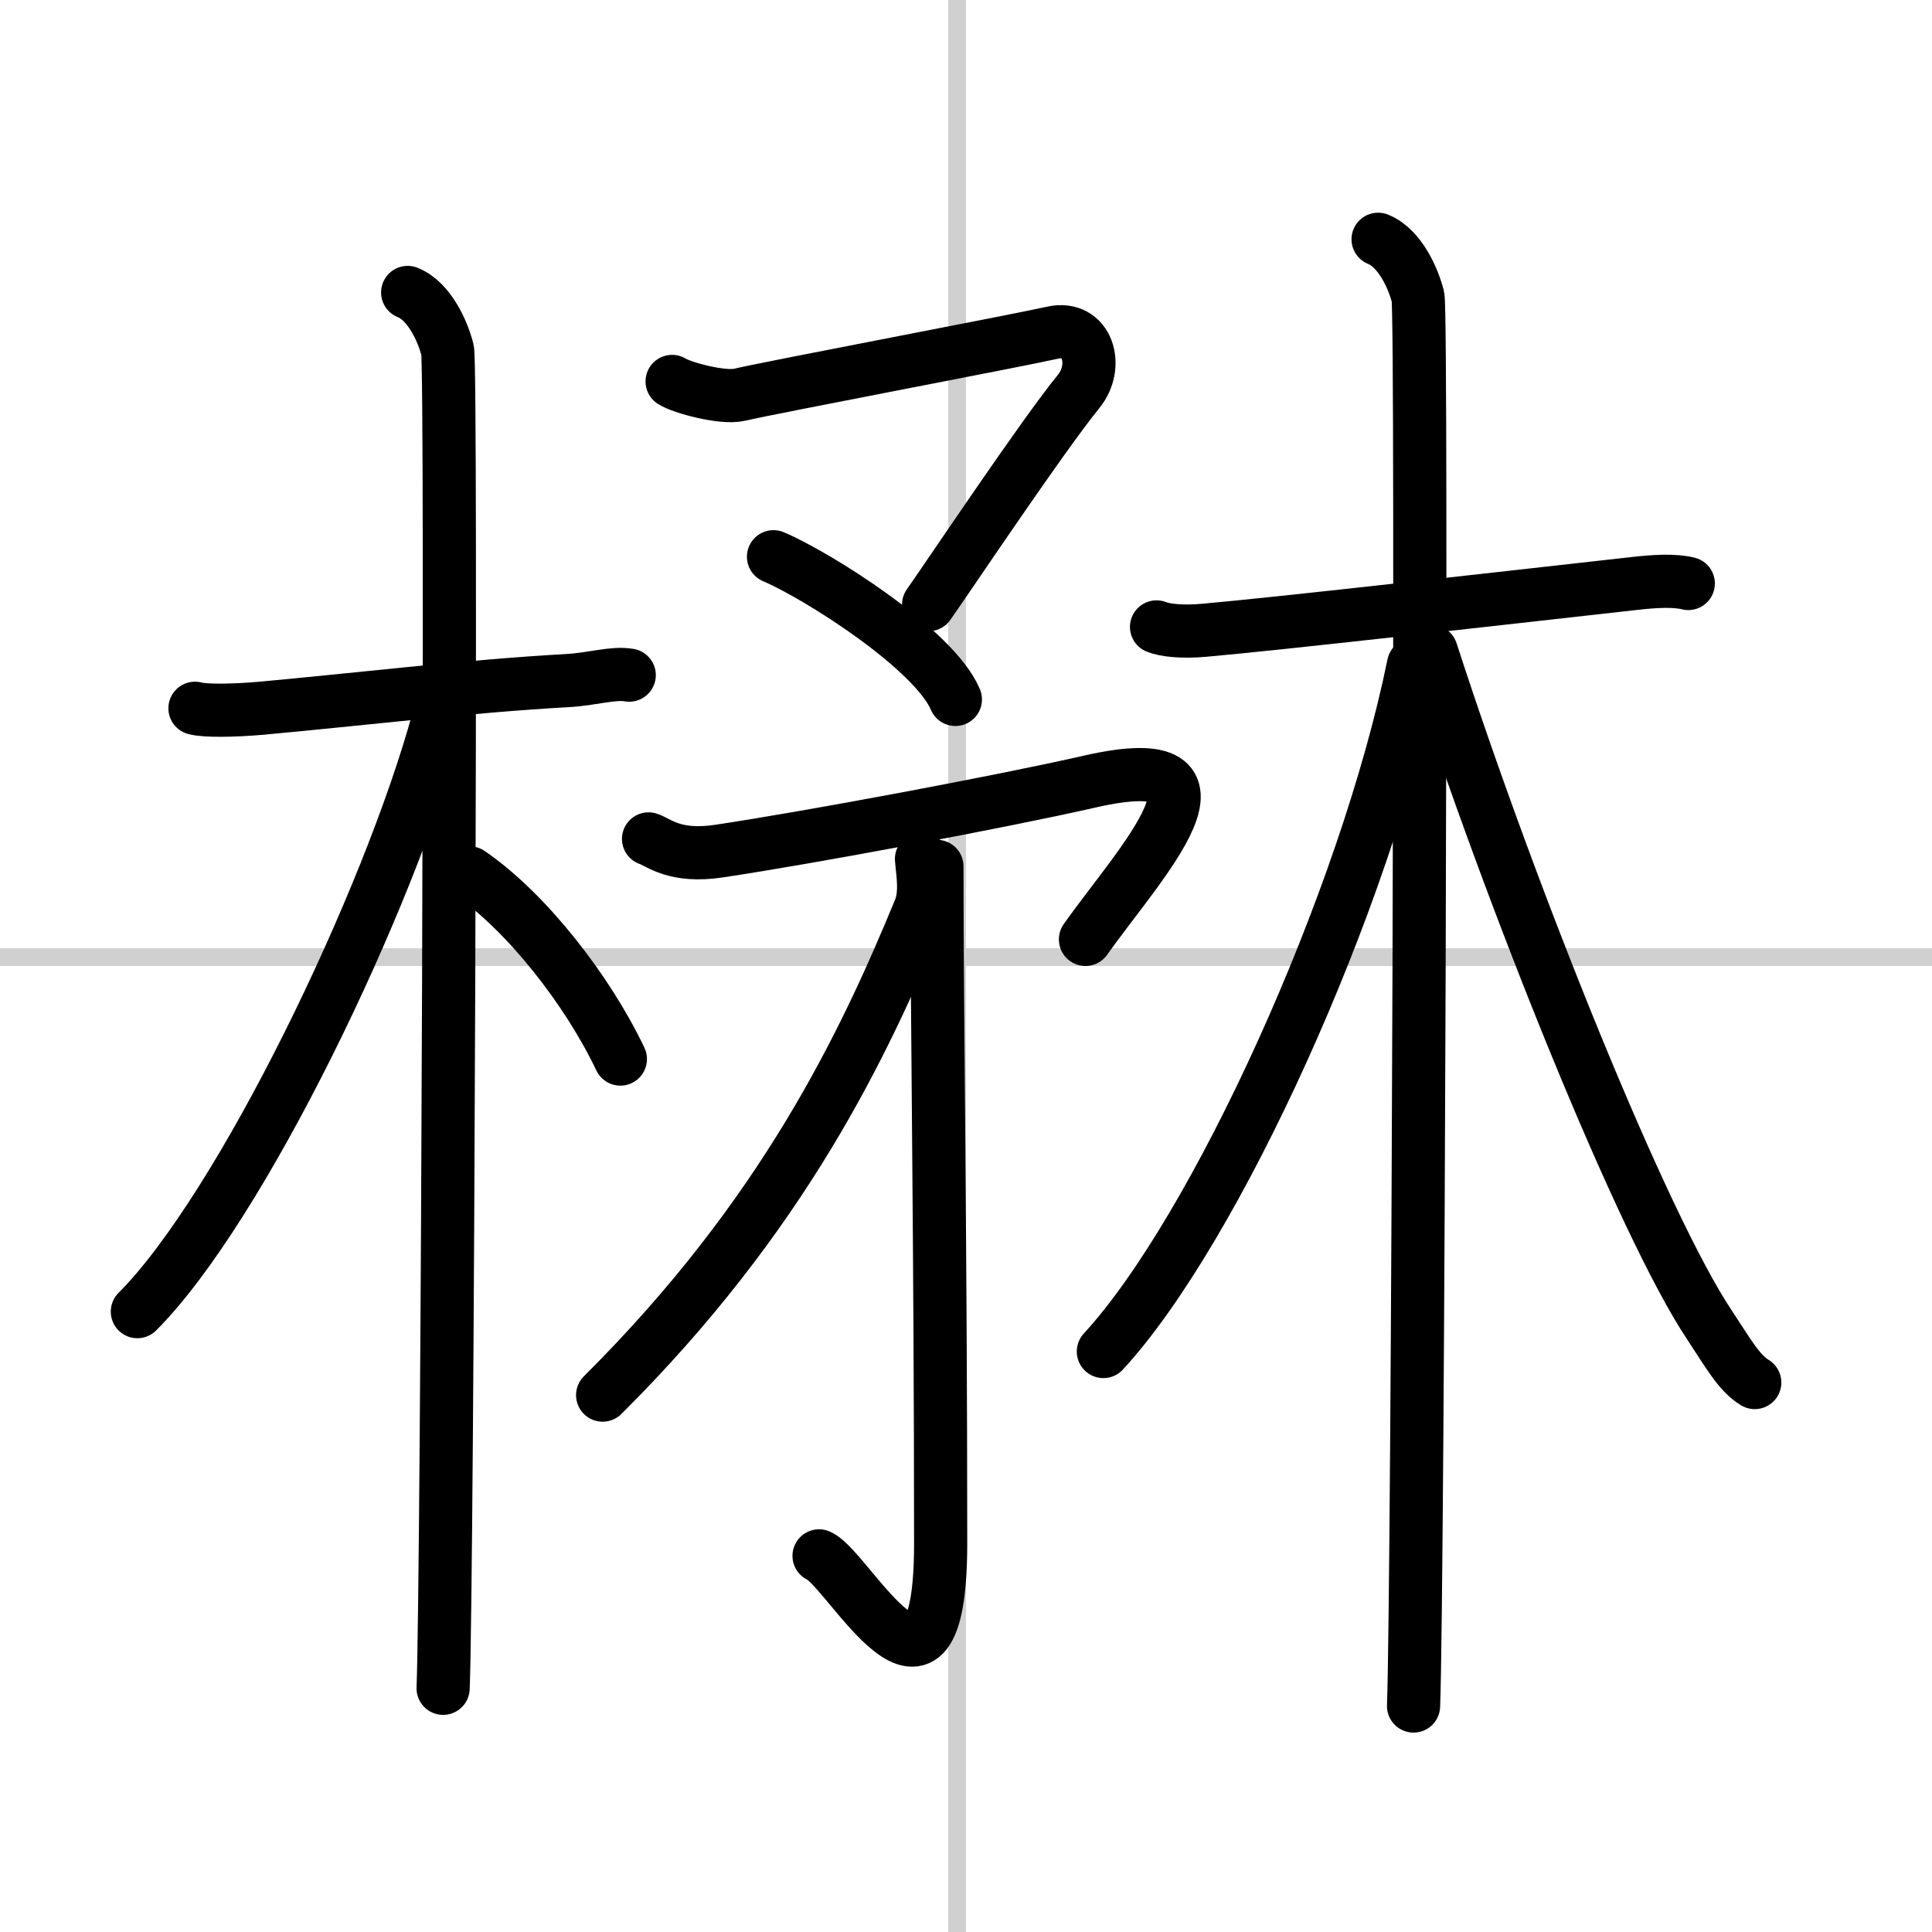 <svg width="400" height="400" viewBox="0 0 109 109" xmlns="http://www.w3.org/2000/svg"><rect x="0" y="0" width="109" height="109" fill="#808080" stroke="none"/><g fill="none" stroke="#000" stroke-linecap="round" stroke-linejoin="round" stroke-width="3"><rect width="100%" height="100%" fill="#fff" stroke="#fff"/><line x1="54" x2="54" y2="109" stroke="#d0d0d0" stroke-width="1"/><line x2="109" y1="54" y2="54" stroke="#d0d0d0" stroke-width="1"/><path d="m11 39.96c0.56 0.16 2.24 0.13 3.71 0 5.2-0.47 11.69-1.25 17.26-1.56 1.48-0.08 2.6-0.47 3.53-0.31"/><path d="m23 16.5c1.25 0.5 2 2.25 2.25 3.25s0 69.25-0.25 75.5"/><path d="m24.75 40.5c-2.81 10.33-11.16 27.65-17 33.5"/><path d="m26.5 49.25c3.22 2.21 6.66 6.63 8.5 10.5"/><path d="m37.92 21.52c0.54 0.35 2.86 0.98 3.81 0.75 1.88-0.44 15.67-3.05 17.65-3.5 1.98-0.44 2.66 1.87 1.47 3.32-2.03 2.49-7.21 10.24-8.46 12.02"/><path d="m43.64 31.41c2.53 1.08 9.07 5.23 10.26 8.05"/><path d="m36.59 47.33c0.59 0.2 1.47 1.06 3.96 0.69 5.1-0.76 16.05-2.81 20.91-3.92 9.24-2.11 2.78 4.65-0.22 8.9"/><path d="m52.86 48.88c0 8.59 0.21 21.47 0.21 38.18 0 11.49-5.2 1.43-6.86 0.72"/><path d="m51.99 48.46c0.05 0.71 0.29 1.92-0.1 2.86-3.14 7.62-7.7 17.25-17.89 27.39"/><path d="m65.25 35.37c0.46 0.19 1.45 0.3 2.67 0.19 4.31-0.38 15.86-1.7 24.28-2.64 1.22-0.14 2.29-0.19 3.05 0"/><path d="m77.75 13.5c1.25 0.5 2 2.25 2.25 3.25s0 73.25-0.25 79.5"/><path d="m79.75 37.5c-2.72 13.34-11.19 31.91-17.5 38.75"/><path d="m80.75 36.75c4.6 14.2 11.96 32.41 15.7 38.01 1.06 1.6 1.66 2.7 2.55 3.24"/></g></svg>
